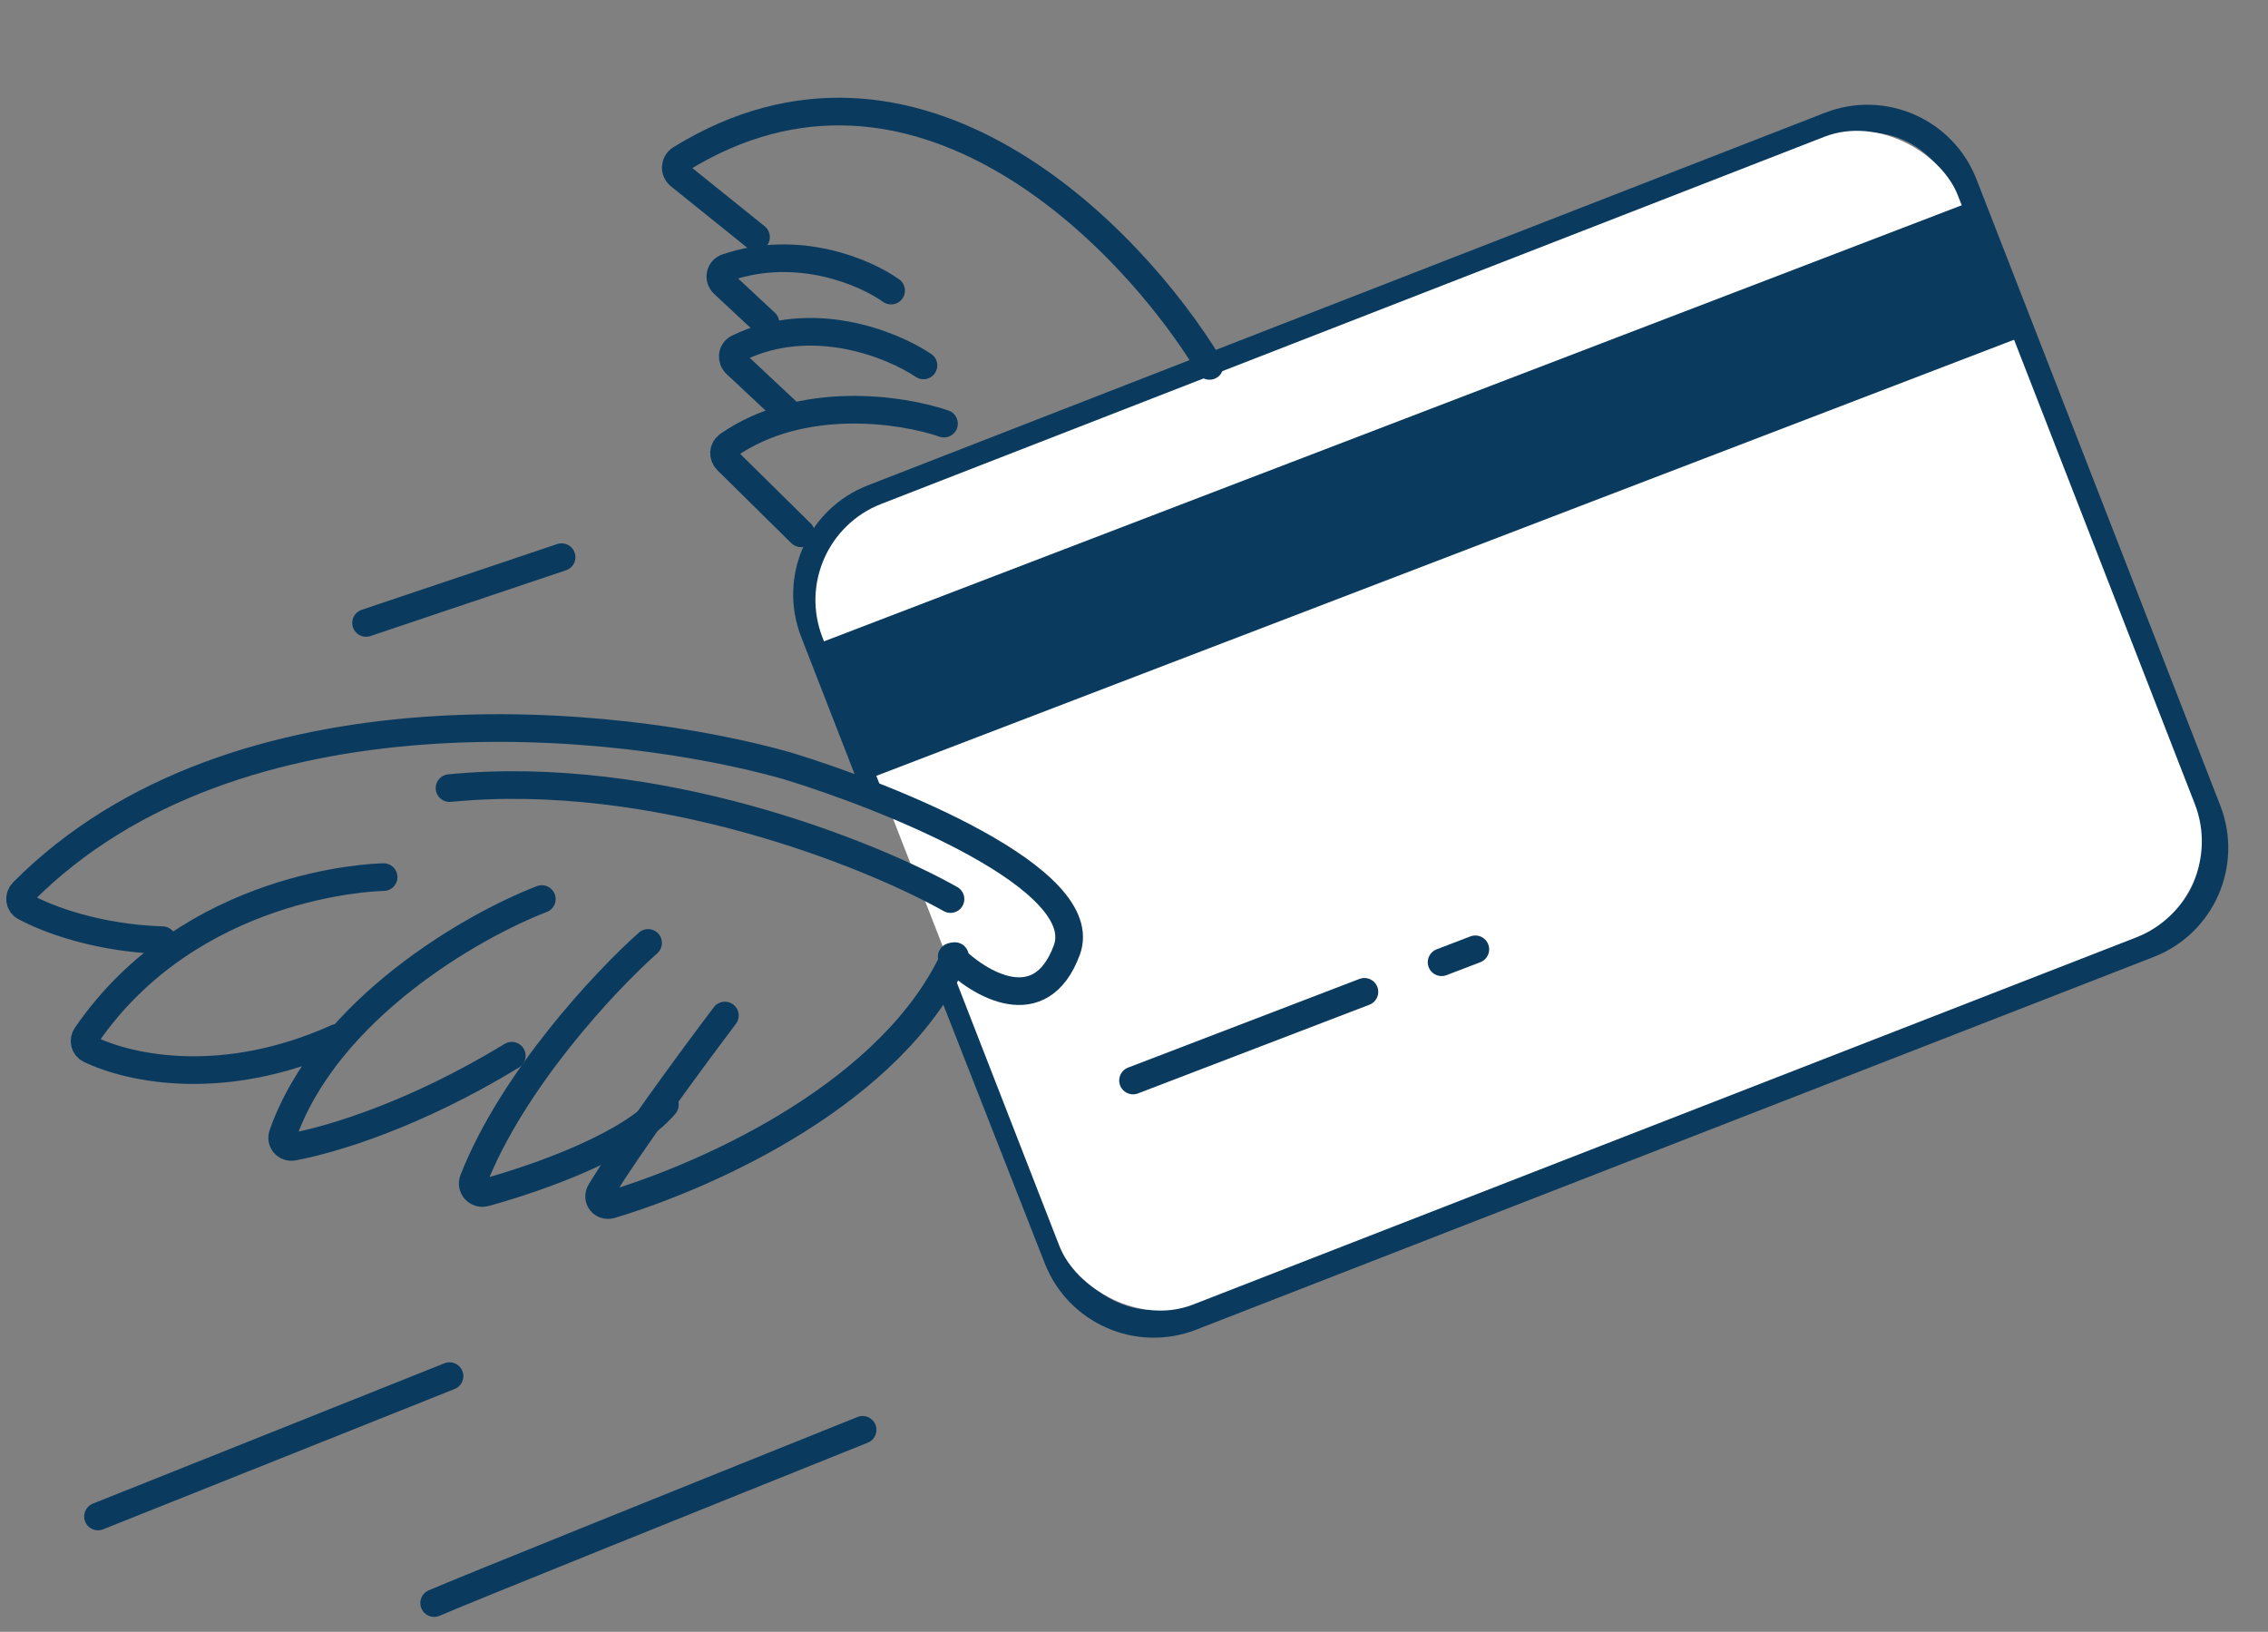 <svg width="82" height="59" viewBox="0 0 82 59" fill="none" xmlns="http://www.w3.org/2000/svg">
<rect x="0" y="0" width="82" height="59" fill="#808080" stroke="none"/>
<path d="M34.255 35.338L38.24 45.498C38.991 47.412 41.15 48.357 43.066 47.611L77.686 34.134C79.606 33.387 80.556 31.225 79.809 29.305L70.995 6.665C70.248 4.745 68.086 3.795 66.166 4.542L31.555 18.016C29.635 18.763 28.685 20.925 29.432 22.845L31.667 28.586" stroke="#0A3B5F"/>
<rect x="28.384" y="19.574" width="44.053" height="31.066" rx="3.73" transform="rotate(-21.271 28.384 19.574)" fill="white"/>
<path d="M40.965 39.067L49.331 35.861" stroke="#0A3B5F" stroke-linecap="round"/>
<path d="M52.121 34.791L53.341 34.324" stroke="#0A3B5F" stroke-linecap="round"/>
<rect width="44.449" height="5.219" transform="matrix(0.934 -0.358 0.359 0.933 29.606 23.26)" fill="#0A3B5F"/>
<path d="M15.697 57.961C16.396 57.644 26.316 53.654 31.188 51.698" stroke="#0A3B5F" stroke-linecap="round"/>
<path d="M13.235 22.523L20.305 20.145" stroke="#0A3B5F" stroke-linecap="round"/>
<path d="M3.543 54.83L16.253 49.756" stroke="#0A3B5F" stroke-linecap="round"/>
<path d="M13.87 31.714C13.516 31.714 6.898 31.942 3.121 37.44C3.002 37.613 3.055 37.851 3.245 37.942C4.725 38.652 8.1 39.36 12.184 37.525" stroke="#0A3B5F" stroke-linecap="round"/>
<path d="M19.59 32.507C17.071 33.475 11.813 36.492 10.223 41.022C10.135 41.27 10.341 41.512 10.6 41.463C12.074 41.187 15.046 40.277 18.504 38.171" stroke="#0A3B5F" stroke-linecap="round"/>
<path d="M23.432 34.093C21.867 35.485 18.541 39.046 17.117 42.659C17.01 42.931 17.255 43.199 17.537 43.121C19.523 42.575 22.825 41.397 24.038 39.945" stroke="#0A3B5F" stroke-linecap="round"/>
<path d="M26.208 36.718C25.02 38.288 22.709 41.432 21.713 43.08C21.551 43.349 21.789 43.645 22.09 43.554C25.734 42.459 32.31 39.464 34.524 34.569" stroke="#0A3B5F" stroke-linecap="round"/>
<path d="M43.731 13.229C40.86 8.497 33.078 0.511 24.606 5.75C24.392 5.882 24.374 6.188 24.57 6.346L27.334 8.571" stroke="#0A3B5F" stroke-linecap="round"/>
<path d="M32.218 10.507C31.274 9.833 28.842 8.796 26.275 9.674C26.022 9.76 25.967 10.082 26.163 10.264L27.676 11.674" stroke="#0A3B5F" stroke-linecap="round"/>
<path d="M33.388 13.212C32.227 12.432 29.344 11.285 26.685 12.584C26.462 12.693 26.43 12.989 26.611 13.159L28.502 14.93" stroke="#0A3B5F" stroke-linecap="round"/>
<path d="M34.13 15.316C32.601 14.789 28.989 14.249 26.325 16.1C26.142 16.228 26.128 16.489 26.288 16.646L28.961 19.282" stroke="#0A3B5F" stroke-linecap="round"/>
<path d="M34.41 34.59C35.401 35.582 37.62 36.922 38.571 34.352C39.522 31.783 32.23 28.84 28.465 27.69C22.403 25.968 8.506 24.517 0.829 32.254C0.667 32.416 0.696 32.683 0.898 32.791C1.764 33.255 3.53 33.915 5.875 33.995" stroke="#0A3B5F" stroke-linecap="round"/>
<path d="M34.365 32.507C31.445 30.864 23.735 27.762 16.253 28.495" stroke="#0A3B5F" stroke-linecap="round"/>
</svg>
